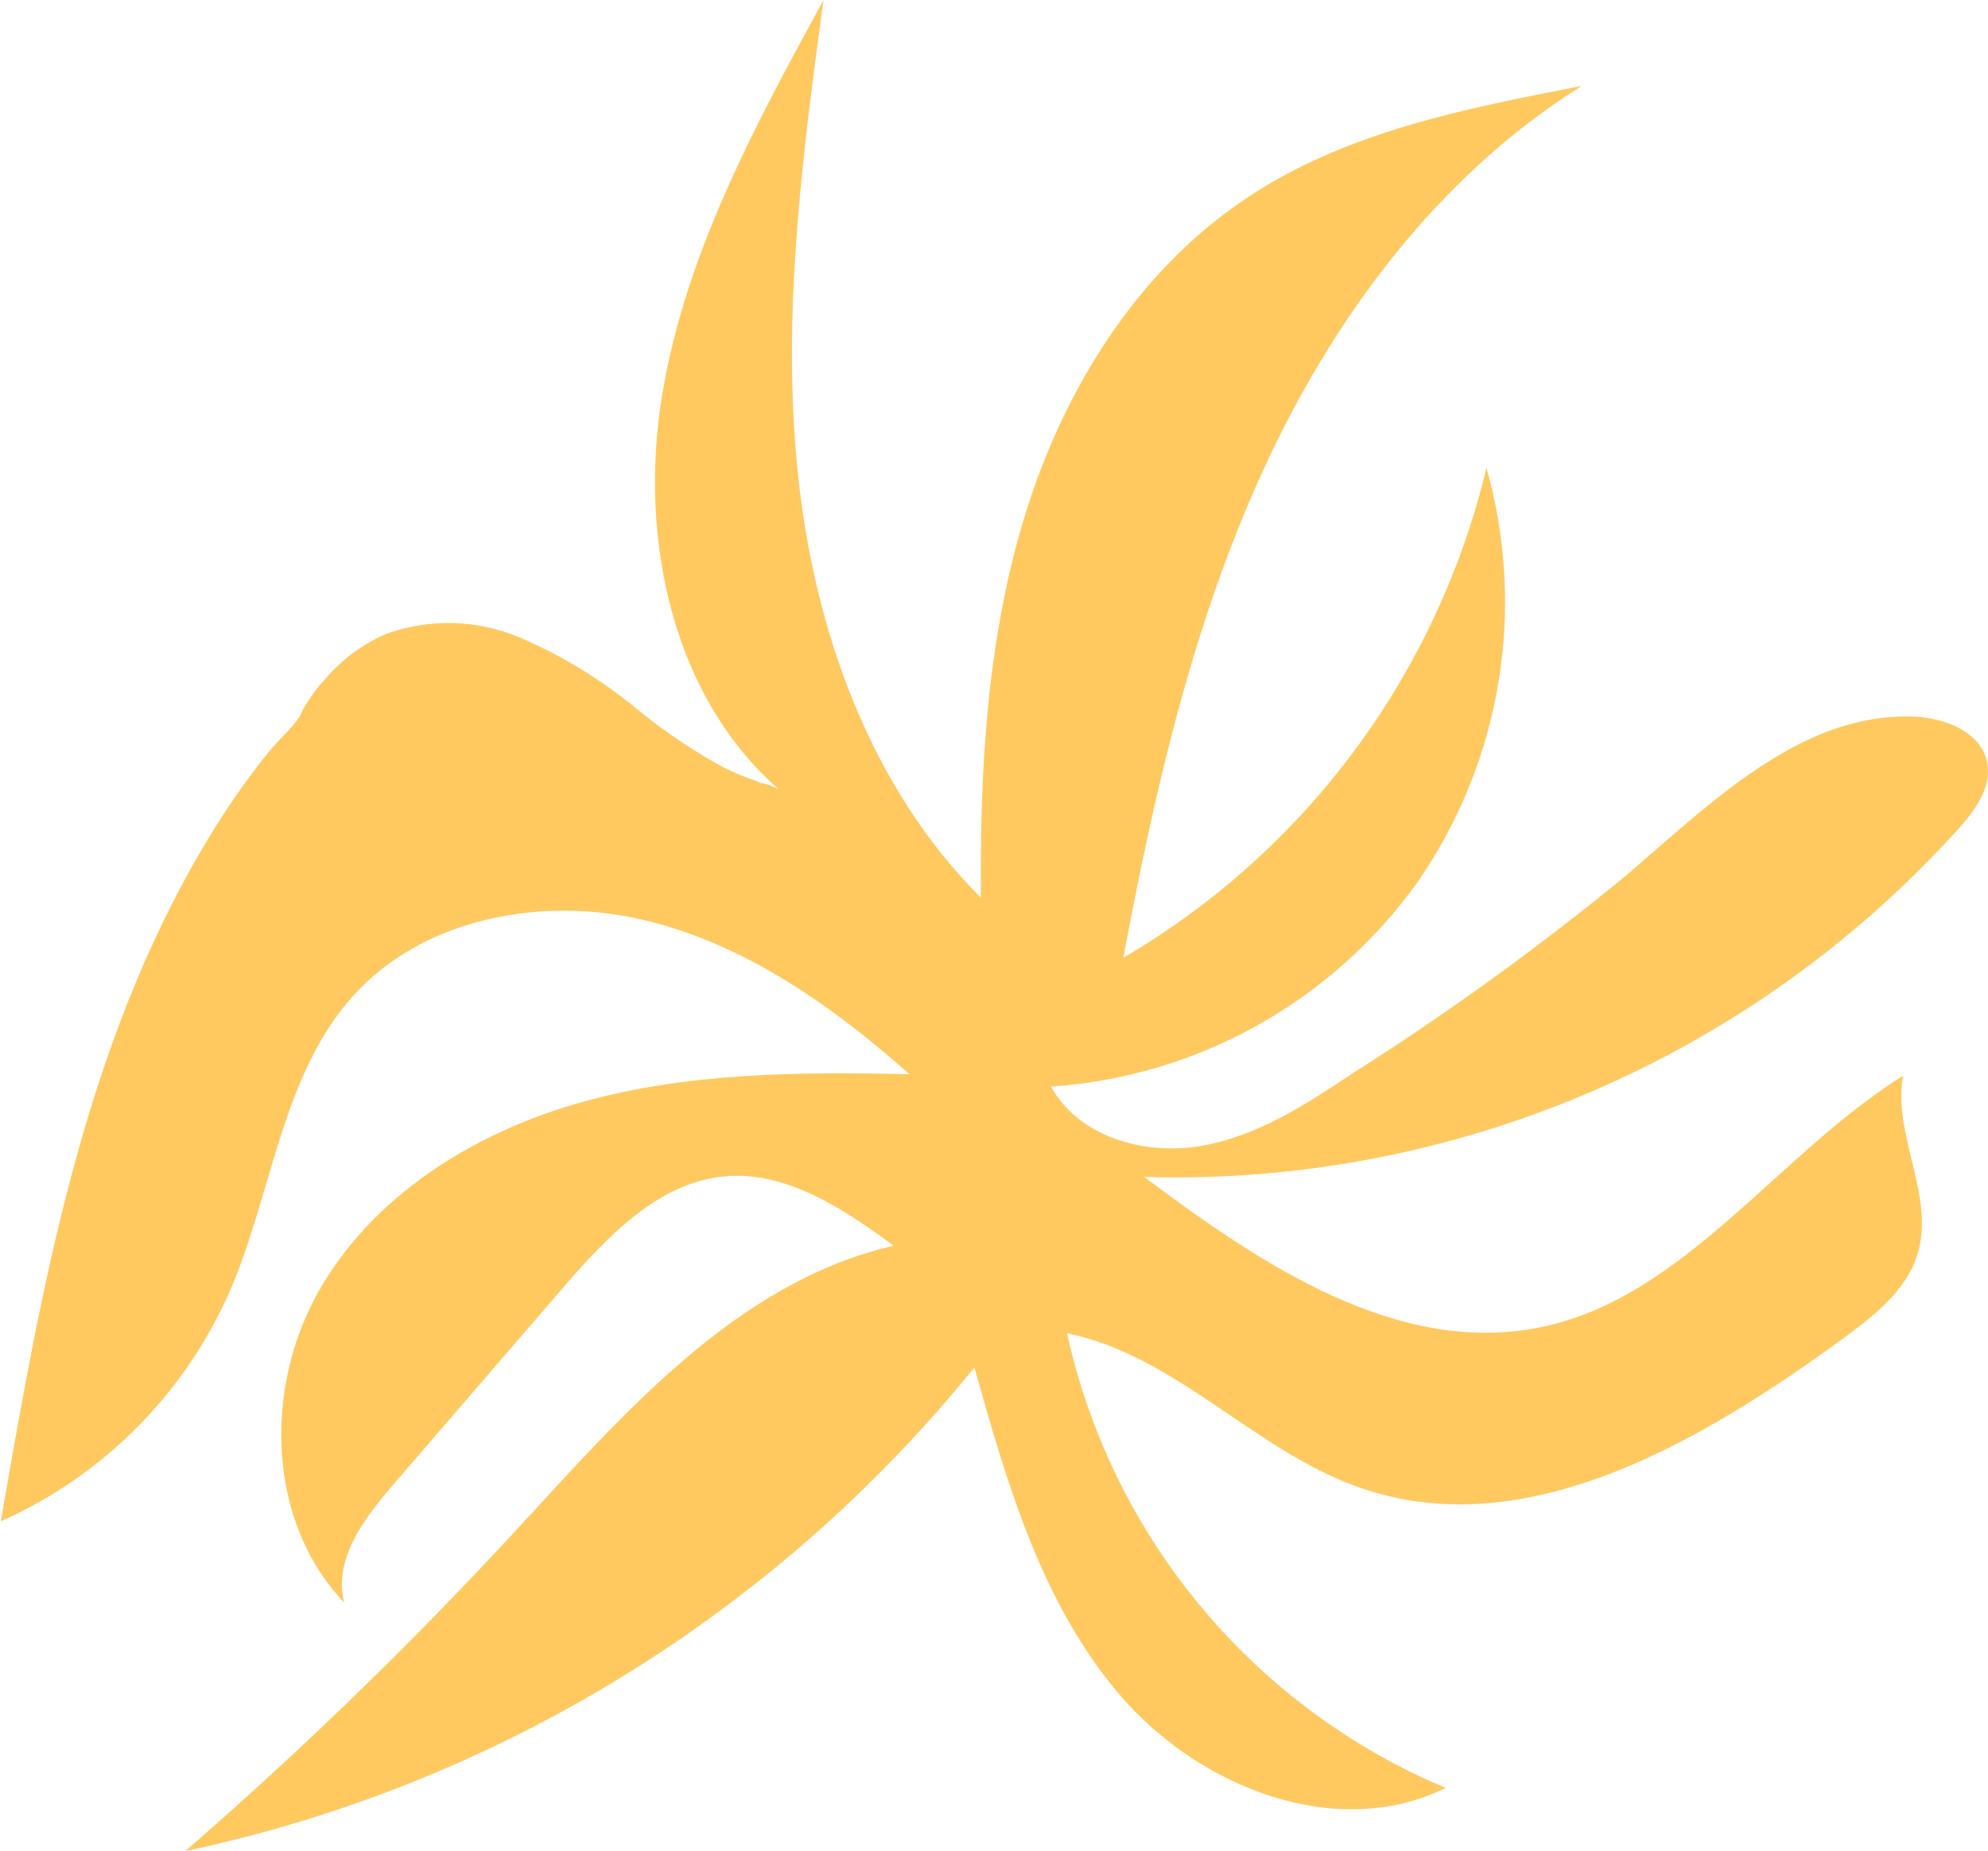 <svg width="291" height="271" viewBox="0 0 291 271" fill="none" xmlns="http://www.w3.org/2000/svg">
<path d="M114.448 115.938C98.43 102.309 93.529 78.937 96.869 58.177C100.209 37.417 110.45 18.464 120.544 0C117.423 22.885 114.423 46.062 116.764 69.044C119.105 92.027 127.273 115.156 143.584 131.421C143.414 112.396 144.511 93.102 150.192 74.931C155.873 56.76 166.528 39.664 182.352 29.088C196.835 19.319 214.439 15.899 231.531 12.578C210.563 25.717 195.128 46.453 184.839 68.972C174.549 91.49 168.991 115.864 164.432 140.214C177.664 132.468 189.194 122.12 198.329 109.792C207.463 97.465 214.013 83.413 217.584 68.483C220.48 78.714 221.077 89.462 219.332 99.951C217.586 110.441 213.542 120.414 207.49 129.151C201.305 137.792 193.29 144.955 184.016 150.128C174.742 155.3 164.44 158.354 153.849 159.069C157.848 166.396 167.454 169.204 175.793 167.763C184.132 166.322 191.275 161.608 198.249 156.968C212.232 148.098 225.651 138.368 238.43 127.832C250.841 117.159 264.008 104.165 280.344 104.922C284.806 105.142 289.975 107.194 290.877 111.615C291.608 115.229 289.096 118.648 286.634 121.384C271.633 137.995 253.215 151.15 232.648 159.941C212.081 168.732 189.855 172.952 167.503 172.307C184.571 185.104 204.638 198.61 225.582 194.287C246.526 189.964 260.156 169.009 278.564 157.481C277.004 166.102 283.22 175.018 280.733 183.444C279.149 188.866 274.321 192.626 269.762 195.972C248.939 211.139 223.241 226.281 199.054 217.782C183.717 212.457 172.111 198.39 156.19 195.19C159.434 209.917 166.162 223.65 175.806 235.231C185.45 246.812 197.728 255.904 211.61 261.743C195.737 269.608 175.695 261.743 164.114 248.36C152.532 234.976 147.413 217.244 142.634 200.173C113.375 236.354 72.588 261.36 27.111 271C44.079 256.274 60.22 240.62 75.461 224.108C91.382 206.841 107.938 187.619 130.833 182.368C123.518 177.019 115.204 171.427 106.134 172.209C96.381 173.064 88.846 181.074 82.385 188.548L57.419 217.513C53.225 222.398 48.763 228.357 50.397 234.61C39.157 222.886 38.596 203.47 46.495 189.305C54.395 175.139 69.268 165.858 84.848 161.438C100.428 157.017 116.91 156.895 133.124 157.261C121.738 147.126 108.742 138.04 93.967 134.621C79.191 131.202 62.051 134.401 51.786 145.684C41.204 157.359 39.912 174.529 33.646 189.012C27.047 204.034 15.094 216.051 0.121 222.715C6.094 188.23 12.312 152.816 30.452 122.824C33.123 118.354 36.105 114.078 39.376 110.027C40.766 108.342 42.546 106.803 43.789 105.02C43.939 104.761 44.069 104.492 44.179 104.214C45.039 102.552 46.123 101.016 47.398 99.647C49.843 96.702 52.94 94.369 56.443 92.833C62.812 90.505 69.825 90.679 76.07 93.321C82.225 95.957 87.973 99.461 93.138 103.726C97.094 106.965 101.339 109.834 105.817 112.298C106.936 112.862 108.083 113.368 109.254 113.812C109.864 114.057 110.498 114.204 111.059 114.497C111.62 114.79 111.547 114.618 111.766 114.691L112.522 114.912C113.161 115.138 113.78 115.416 114.375 115.742C114.545 115.742 114.692 116.059 114.57 116.157L114.448 115.938Z" fill="#FFC960"/>
</svg>
